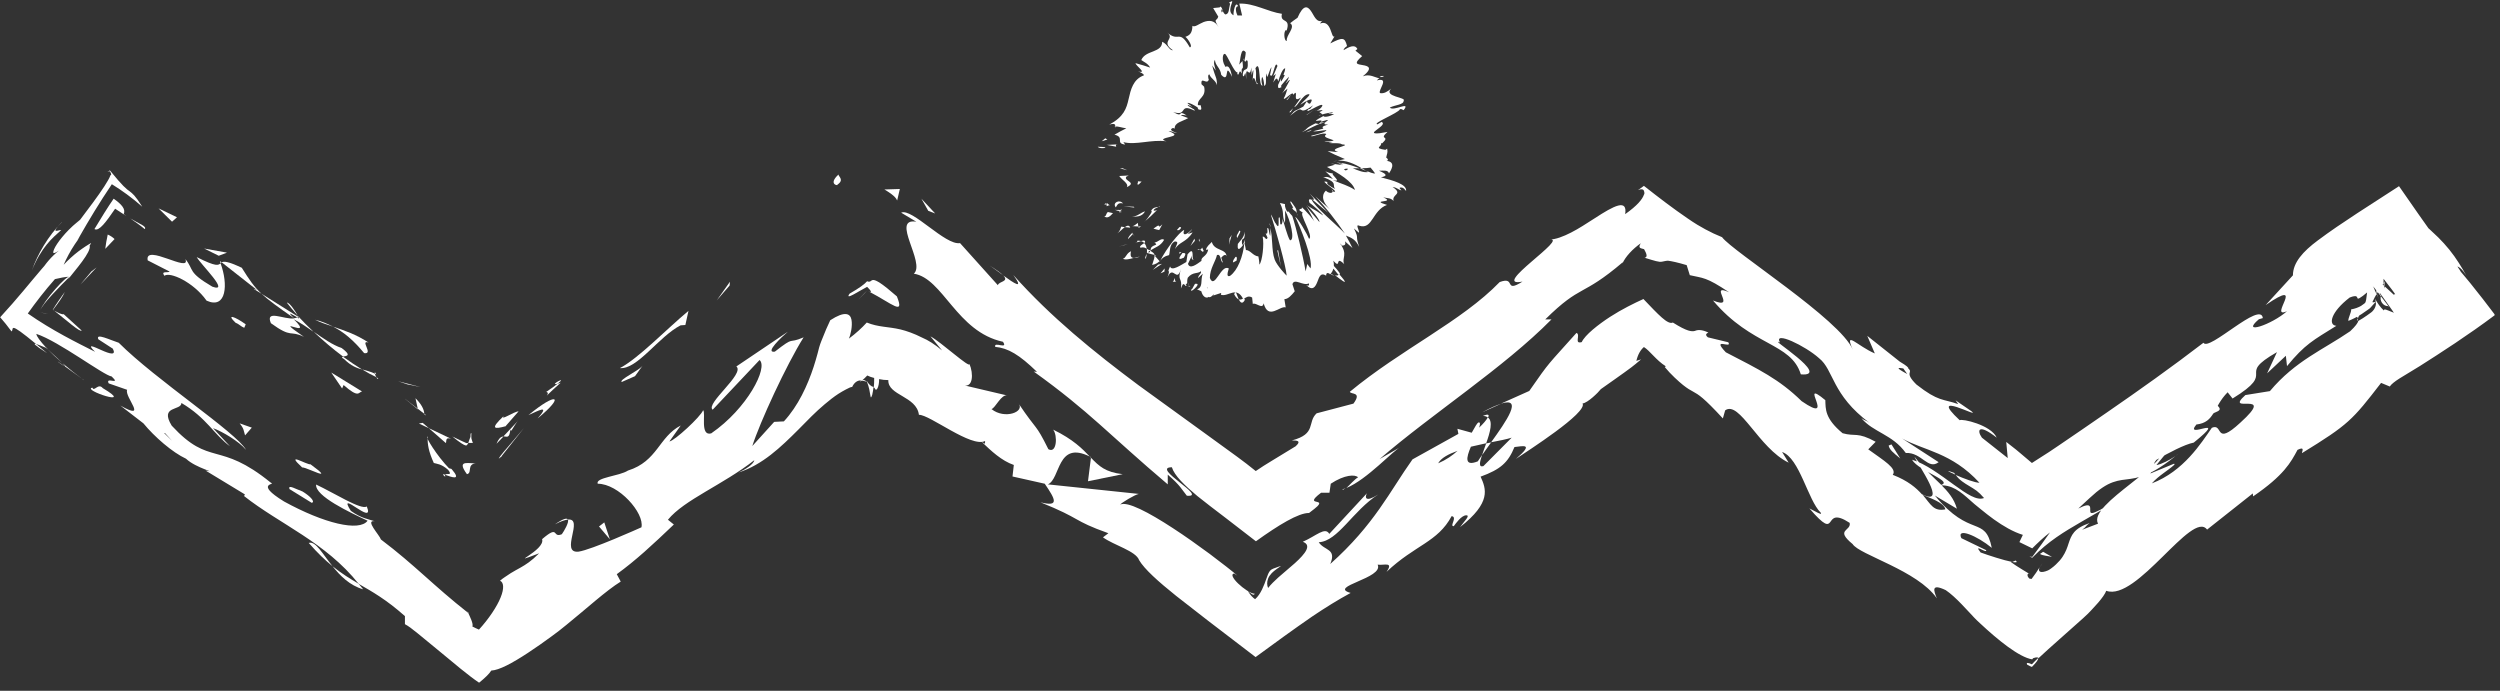 <?xml version="1.0" encoding="UTF-8"?>
<svg xmlns="http://www.w3.org/2000/svg" width="152" height="42" viewBox="0 0 152 42" fill="none">
  <rect x="0" y="0" width="152" height="42" fill="#333333" stroke="none"/>
  <g clip-path="url(#clip0_172_4733)">
    <path d="M50.91 11.23C51.36 10.93 50.96 10.72 50.98 10.61C50.31 11.23 51 11.31 50.91 11.23Z" fill="white"></path>
    <path d="M44.36 17.36L44.38 17.13L43.58 18.26L44.36 17.36Z" fill="white"></path>
    <path d="M37.69 22.38C38.75 22.48 40.04 20.47 41.38 19.78L41.67 19.76L41.86 18.9C40.47 20.06 38.83 21.78 37.69 22.38Z" fill="white"></path>
    <path d="M33.21 23.83C33.6 23.89 32.59 24.6 34.09 23.27C33.99 23.31 33.96 23.31 33.9 23.33C33.76 23.44 33.56 23.59 33.21 23.83Z" fill="white"></path>
    <path d="M33.9 23.33C33.3 23.49 34.59 22.78 33.9 23.33V23.33Z" fill="white"></path>
    <path d="M30.75 25.9L31.53 25.01C31.24 25.02 30.39 25.62 30.63 25.29C29.76 26.11 30.06 26.1 30.76 25.91L30.75 25.9Z" fill="white"></path>
    <path d="M30.19 26.98L30.61 26.54C30.48 26.54 30.34 26.62 30.19 26.98Z" fill="white"></path>
    <path d="M31.49 25.59L30.61 26.53C30.81 26.53 30.97 26.7 31.03 26.11C31.07 26.34 31.15 26.03 31.49 25.58V25.59Z" fill="white"></path>
    <path d="M32.13 25.24C32.74 24.97 33.47 24.55 32.69 25.44C34.4 24.03 33.84 23.82 32.13 25.24Z" fill="white"></path>
    <path d="M37.79 23.23L38.61 22.87L39.07 22.23C38.84 22.55 37.62 23.08 37.8 23.23H37.79Z" fill="white"></path>
    <path d="M28.66 26.33C28.56 26.35 28.65 26.54 28.58 26.62C28.54 26.73 28.5 26.86 28.47 26.93C28.57 26.93 28.67 26.93 28.75 26.93C28.72 26.84 28.68 26.75 28.66 26.65C28.65 26.56 28.66 26.47 28.66 26.33Z" fill="white"></path>
    <path d="M28.47 26.94H28.35C28.35 26.94 28.17 26.85 28.09 26.82L27.5 26.54C28.49 27.33 28.35 27.06 28.47 26.95V26.94Z" fill="white"></path>
    <path d="M30.5 27.73L31.85 26.03L31.02 27.01C30.76 27.32 30.4 27.71 30.32 27.89L30.51 27.74L30.5 27.73Z" fill="white"></path>
    <path d="M24.77 23.37L25.56 23.53L24.21 23.18L24.77 23.37Z" fill="white"></path>
    <path d="M22.14 21.47C22.74 21.56 21.85 20.63 22.41 20.83C21.68 20.34 20.93 20.09 20.25 19.86C20.9 20.19 21.49 20.68 22.14 21.47Z" fill="white"></path>
    <path d="M19.15 19.44C19.48 19.6 19.85 19.73 20.25 19.86C19.9 19.68 19.55 19.53 19.15 19.44Z" fill="white"></path>
    <path d="M25.8 25.16C25.78 25.03 25.77 24.72 25.26 24.21L25.4 24.85C25.52 24.94 25.66 25.05 25.8 25.16Z" fill="white"></path>
    <path d="M25.41 24.88V24.86C24.98 24.52 24.68 24.29 24.55 24.19C24.66 24.28 24.92 24.49 25.41 24.89V24.88Z" fill="white"></path>
    <path d="M25.9 25.24C25.9 25.24 25.84 25.19 25.8 25.16C25.81 25.22 25.83 25.25 25.9 25.24Z" fill="white"></path>
    <path d="M28.93 28.16C28.77 28.19 28.49 28.13 28.3 28.16C28.11 28.19 28.01 28.31 28.39 28.83C28.58 28.79 28.55 28.61 28.58 28.47C28.6 28.32 28.68 28.2 28.93 28.16Z" fill="white"></path>
    <path d="M26.08 26.04L27.11 26.94C27.16 26.83 27.06 26.55 27.43 26.68L26.09 26.04H26.08Z" fill="white"></path>
    <path d="M25.47 25.75L26.08 26.04L25.7 25.71L25.47 25.75Z" fill="white"></path>
    <path d="M20.77 21.16C20.19 20.96 19.67 20.58 19.07 20.17C19.64 20.71 20.25 21.23 20.86 21.68C21.03 21.64 21.44 21.65 20.77 21.16Z" fill="white"></path>
    <path d="M23 23C23 23 22.92 22.96 22.88 22.94C22.92 23.02 22.97 23.07 23 23Z" fill="white"></path>
    <path d="M13.37 15.87L13.41 16L13.48 15.96L13.37 15.87Z" fill="white"></path>
    <path d="M20.92 21.83C21.34 22.25 21.68 22.37 22.02 22.47C21.65 22.24 21.26 21.98 20.86 21.69C20.78 21.71 20.75 21.74 20.92 21.83Z" fill="white"></path>
    <path d="M17.44 18.4C17.63 18.65 17.86 18.92 18.11 19.2C17.95 18.91 17.6 18.38 17.44 18.4Z" fill="white"></path>
    <path d="M22.8 22.72C22.8 22.72 22.85 22.74 22.88 22.76C22.78 22.57 22.77 22.62 22.8 22.72Z" fill="white"></path>
    <path d="M22.8 22.72C22.52 22.59 22.27 22.53 22.02 22.46C22.32 22.65 22.62 22.81 22.88 22.93C22.84 22.86 22.81 22.78 22.79 22.72H22.8Z" fill="white"></path>
    <path d="M10 16.77C10.3 16.5 11.76 17.14 12.56 18.28C13.78 18.83 13.88 17.27 13.41 16.01C13.27 16.12 13.18 16.25 11.96 15.63C12.21 16.09 14.03 17.83 12.91 17.43C11.37 16.52 11.83 16.44 11.27 15.75C11.64 16.65 8.77 14.77 8.98 15.83L10.31 16.51C10.26 16.61 9.74 16.44 10 16.77Z" fill="white"></path>
    <path d="M15.43 17.57L15.9 17.86C15.44 17.43 15.17 17.03 14.7 16.28C13.85 15.88 13.61 15.88 13.48 15.95L15.62 17.63L15.43 17.56V17.57Z" fill="white"></path>
    <path d="M17.88 19.36C17.28 19.44 16.11 18.79 16.47 19.65C17.78 20.6 17.59 20.05 18.48 20.48C16.33 18.99 19.22 20.74 17.86 19.41C18.32 19.66 18.7 19.92 19.06 20.17C18.72 19.84 18.39 19.52 18.1 19.2C18.11 19.22 18.12 19.24 18.13 19.26H18.14C18.2 19.37 18.21 19.42 18.12 19.32C18.12 19.32 18.08 19.3 18.07 19.29C18.02 19.33 17.95 19.34 17.88 19.35C17.33 18.82 17.85 19.19 18.07 19.29C18.09 19.28 18.12 19.27 18.13 19.26L15.9 17.86C16.31 18.24 16.87 18.65 17.88 19.35V19.36Z" fill="white"></path>
    <path d="M27.08 29C27.04 28.92 27.06 28.9 27.08 28.87C26.92 28.82 26.85 28.81 27.08 29Z" fill="white"></path>
    <path d="M26.38 28.15C26.56 28.21 26.82 28.19 27.25 28.57C27.55 28.96 27.14 28.74 27.07 28.87C27.44 29 28.11 29.27 27.45 28.51L27.3 28.47C26.58 27.74 25.8 26.48 25.99 26.55C26 27.05 26.05 27.43 26.38 28.16V28.15Z" fill="white"></path>
    <path d="M22.01 23.8L20.14 22.65L20.8 23.62L20.89 23.41C21.83 24.23 21.78 23.85 22.01 23.8Z" fill="white"></path>
    <path d="M13.3 15.55L13.8 15.36L12.41 15.11L13.3 15.55Z" fill="white"></path>
    <path d="M10.46 13.48L10.76 13.21L9.64 12.67L10.46 13.48Z" fill="white"></path>
    <path d="M124.03 34.49L124.18 34.24C124.11 34.34 124.07 34.42 124.03 34.49Z" fill="white"></path>
    <path d="M122.55 34.08L122.34 34.17C122.58 34.21 122.69 34.2 122.55 34.08Z" fill="white"></path>
    <path d="M52.68 23.18L52.71 23.21C52.98 23.88 52.88 24.44 53.03 24.01C53.07 23.86 53.09 23.69 53.11 23.53C52.93 23.48 52.83 23.36 52.71 23.18H52.68Z" fill="white"></path>
    <path d="M90.66 26.9C90.56 26.92 90.46 26.94 90.36 26.96C90.27 27.22 90.18 27.45 90.11 27.67C90.28 27.44 90.46 27.18 90.66 26.9Z" fill="white"></path>
    <path d="M90.11 25.07L91.26 24.55C90.98 24.64 90.61 24.8 90.11 25.07Z" fill="white"></path>
    <path d="M143.36 19.35L143.69 18.55C142.76 19.26 143.3 19.12 143.36 19.35Z" fill="white"></path>
    <path d="M18.77 33.01C19.31 33.63 19.78 34.07 20.22 34.43C19.59 33.65 19.19 32.88 18.77 33.01Z" fill="white"></path>
    <path d="M123.25 40.41C123.39 40.49 123.5 40.54 123.54 40.55C123.84 40.25 123.94 40.09 123.92 40.01C123.77 40.15 123.64 40.28 123.54 40.39C123.3 40.28 123.18 40.27 123.25 40.41Z" fill="white"></path>
    <path d="M22.08 35.83C21.99 35.71 21.89 35.61 21.8 35.49C21.29 35.19 20.78 34.88 20.22 34.43C20.68 35.01 21.27 35.6 22.08 35.83Z" fill="white"></path>
    <path d="M81.82 29.67C81.76 29.7 81.69 29.74 81.62 29.75C81.64 29.81 81.71 29.75 81.82 29.67Z" fill="white"></path>
    <path d="M60.08 16.09C60.31 16.23 60.65 16.49 60.98 16.73C60.84 16.59 60.57 16.39 60.08 16.09Z" fill="white"></path>
    <path d="M3.93 22.27C3.09 21.67 3.76 22.2 3.93 22.27V22.27Z" fill="white"></path>
    <path d="M2.4 18.92C2.4 18.92 2.4 18.94 2.4 18.95C2.58 19.03 2.75 19.08 2.89 19.07C2.72 19.06 2.56 19.02 2.4 18.95C2.4 18.95 2.4 18.94 2.4 18.92Z" fill="white"></path>
    <path d="M28.46 37.26C28.46 37.26 28.48 37.28 28.5 37.29C28.38 37.09 28.4 37.13 28.46 37.26Z" fill="white"></path>
    <path d="M2.9 21.24C3.15 21.49 3.45 21.78 3.81 22.09C3.67 21.94 3.39 21.68 2.9 21.24Z" fill="white"></path>
    <path d="M2.86 21.47C2.59 21.25 2.39 21.08 2.19 20.91C2.01 20.86 2.06 20.96 2.86 21.47Z" fill="white"></path>
    <path d="M5.09 23.11C4.62 22.76 4.2 22.42 3.81 22.09C3.94 22.23 3.99 22.3 3.94 22.27C4.18 22.45 4.53 22.7 5.1 23.11H5.09Z" fill="white"></path>
    <path d="M118.89 28.86C118.89 28.86 118.83 28.79 118.81 28.75C118.22 28.53 118.45 28.67 118.89 28.86Z" fill="white"></path>
    <path d="M66.34 27.79C66.34 27.79 66.3 27.77 66.27 27.76C66.29 27.78 66.31 27.81 66.33 27.83V27.79H66.34Z" fill="white"></path>
    <path d="M68.26 28.83C67.2 28.71 66.82 28.34 66.33 27.83L66.15 29.26L68.26 28.83Z" fill="white"></path>
    <path d="M132.19 28.19L130.74 28.79C131.82 27.18 133.01 26.55 131.54 26.97C132.19 28.18 126.91 30.63 127.56 31.84L126.59 32.21C126.83 32.05 126.82 31.96 127.05 31.8C126.08 32.13 125.94 32.54 125.77 33.04C125.69 33.29 125.6 33.56 125.4 33.86C125.3 34.01 125.17 34.16 125 34.32C124.92 34.4 124.82 34.48 124.71 34.56C124.65 34.61 124.59 34.64 124.52 34.68C124.1 34.86 123.87 34.79 124.01 34.49C123.88 34.71 123.71 34.94 123.52 35.2L123.39 35.18C123.18 34.99 123.28 34.77 123.45 34.93L122.94 34.62L122.67 34.45C122.58 34.39 122.52 34.36 122.27 34.18L122.31 34.16C121.84 34.07 120.88 33.76 120.42 33.59C119.94 32.98 120.81 33.7 120.76 33.45L119.25 32.72C118.93 32.04 120.22 32.58 121.1 33.31C120.69 31.3 119.81 32.76 117.64 30.13L118.98 30.93C118.64 29.71 117.51 29.21 116.4 27.77C116.58 28.22 118.48 30.85 116.85 30.05C116.51 29.67 116.01 29.23 115.08 28.87C115.36 28.48 114.54 28.01 113.59 27.32L114.04 26.86C112.91 26.24 112.8 26.56 112.03 26.34C110.94 25.44 111 24.86 110.98 24.33C109.23 22.88 111.75 25.91 109.54 24.39C108.18 23.06 106.96 22.47 104.93 21.42C104.01 20.45 105.35 21.25 105.08 20.81L103.84 20.51C103.62 20.33 103.79 20.26 103.87 20.22C103.45 20.02 103.21 20.05 103.05 20.12C102.86 20.17 102.58 20.16 101.71 19.61C101.4 19.76 100.83 19.13 99.92 18.18C99.35 18.44 98.63 18.79 97.9 19.26C97.19 19.72 96.36 20.37 96.17 20.8C95.68 20.94 96.12 20.35 95.85 20.24C94.06 22.25 94.28 21.9 92.98 23.77L91.26 24.54C92.63 24.11 91.59 25.6 90.66 26.89C91.18 26.79 91.63 26.7 91.91 26.61L90.19 28.34C89.89 28.43 89.96 28.11 90.11 27.66C90.01 27.8 89.92 27.94 89.85 28.05C89.02 28.38 89.15 27.82 89.43 27.16C89.74 27.09 90.06 27.02 90.36 26.95C90.6 26.28 90.79 25.6 90.46 25.38C90.38 25.53 90.18 25.77 89.93 26C89.99 25.82 90.01 25.69 89.92 25.68C89.81 25.68 89.7 25.94 89.48 26.31L88.61 26.07L88.67 26.38L85.88 27.93C84.5 29.87 83.57 31.89 80.88 34.29C81.28 33.34 80.52 33.49 80.18 32.97C81.36 32.9 82.23 31.07 83.8 30.06C82.98 30.59 82.98 30.22 83.11 29.99L80.82 32.46C80.57 32.01 80.03 32.58 79.21 32.94C79.77 33.14 79.38 33.65 78.73 34.24C78.42 34.51 78.06 34.82 77.72 35.11C77.49 35.32 77.27 35.53 77.1 35.75C77.03 35.59 77.02 35.39 77.1 35.18C77.14 35.07 77.21 34.97 77.31 34.86C77.42 34.75 77.49 34.68 77.89 34.41C77.71 34.45 77.48 34.56 77.42 34.57C77.34 34.6 77.28 34.64 77.23 34.69C77.13 34.8 77.07 34.97 77 35.17C76.86 35.57 76.66 36.13 76.31 36.43C76.17 36.34 76.02 36.18 75.87 35.94C76.09 36.09 76.21 36.25 76.29 36.1C76.05 36.1 75.58 35.77 75.27 35.47C74.95 35.16 74.82 34.89 75.04 34.87L75.23 35C75.16 34.94 75.08 34.87 75 34.8C74.86 34.69 74.71 34.57 74.56 34.45C74.24 34.2 73.89 33.94 73.54 33.67C72.82 33.14 72.05 32.59 71.31 32.11C69.84 31.15 68.53 30.46 68.11 30.68C68.16 30.58 69.01 30.07 69.24 30.03L63.71 29.45C64.49 29.12 64.25 26.76 66.26 27.76C65.81 27.29 65.26 26.72 64.03 26.12C64.31 26.46 64.26 27.61 63.74 27.31C62.93 25.68 63.1 26.28 61.92 24.52C62.35 25.04 61.08 25.52 60.28 24.87C60.51 24.83 60.89 23.92 61.26 24.05L58.54 23.41C59.17 23.63 59.2 22.72 58.94 22.12C59.02 22.46 57.19 20.77 56.57 20.45L57.28 21.31C56.83 20.93 56.43 20.68 56.05 20.52C55.58 20.28 55.12 20.12 54.75 20.03C53.98 19.85 53.41 19.9 52.7 19.61C52.39 19.95 52.04 20.27 51.61 20.59C51.72 20.36 51.84 19.82 51.77 19.44C51.7 19.06 51.37 18.89 50.48 19.47C50.34 19.75 50.14 20.22 49.94 20.73C49.83 21 49.77 21.24 49.71 21.49C49.64 21.75 49.56 22.02 49.47 22.3C49.1 23.43 48.53 24.68 47.66 25.62L47.07 25.65L45.74 27.12C46.19 25.7 47.8 22.2 48.86 20.51C47.84 20.95 48.39 20.38 47.11 21.38C46.47 21.48 47.53 20.48 47.9 20.17L44.77 22.28C45.31 22.72 42.87 24.55 43.33 24.91L46.18 21.89C46.72 22.33 45.44 24.84 43.24 26.35C42.54 26.54 42.93 25.09 42.75 24.94C42.61 25.33 40.99 26.82 40.7 26.84L41.39 25.87C40.05 26.56 39.99 28.04 38.18 28.61C37.66 28.95 36.19 29.03 36.34 29.41C37.61 29.41 39.19 31.19 39 32.06C38.8 32.15 35.97 33.42 35.18 33.54C34.01 33.67 35.53 31.48 34.53 31.59C34.61 31.76 34.3 32.28 34.16 32.48C33.55 32.74 34.03 31.86 32.96 32.78C33.18 33.47 30.64 34.46 32.78 33.64C32.29 34.13 31.98 34.32 31.63 34.52C31.46 34.62 31.27 34.71 31.05 34.85C30.94 34.92 30.82 35 30.69 35.09C30.6 35.15 30.5 35.22 30.4 35.31C30.62 35.39 30.67 35.76 30.44 36.32C30.22 36.88 29.7 37.65 29.12 38.28C28.98 38.22 28.85 38.16 28.72 38.09C28.8 37.94 28.56 37.47 28.47 37.27C26.3 35.56 25.25 34.38 23.16 32.8C23.07 32.52 22.17 31.6 22.78 31.69C22.4 31.56 21.99 31.53 21.33 31.06C20.43 29.64 22.83 32.08 22.3 30.79C21.98 31.04 20.29 29.96 19.22 29.46C19.14 30.16 21.28 31.16 22.35 31.66C21.85 32.34 19.71 31.83 17.27 30.49C15.4 29.34 16.84 29.48 16.47 29.35C13.28 26.76 12.79 28.42 10.44 25.88C9.68 24.64 11.03 24.99 11.03 24.5C12.57 25.41 13.01 26.42 13.98 27.13L12.95 26.03C13.51 26.23 14.54 26.84 14.96 27.35C14.35 26.28 9.48 23.1 7.22 20.84C6.71 20.68 5.79 20.22 5.98 20.63L6.86 21.2C7.09 21.64 6.66 21.51 6.17 21.29C5.7 21.08 5.23 20.85 5.78 21.39C4.67 20.83 3.18 20.1 1.69 19.06C2.16 18.4 2.72 17.67 3.34 16.97C3.66 16.89 3.95 16.84 4.22 16.82C4.13 16.79 3.77 17.11 3.37 17.57C2.97 18.02 2.54 18.6 2.42 18.91C2.51 18.68 2.81 18.31 3.17 17.92C3.35 17.73 3.54 17.53 3.74 17.32L4.03 17.03L4.17 16.89L4.24 16.82L4.14 16.98C4.55 16.45 5.58 15.3 5.45 14.93L5.54 14.79C5.54 14.79 5.52 14.79 5.51 14.79L5.41 14.85L5.2 14.98C5.06 15.07 4.91 15.18 4.76 15.29C4.46 15.52 4.15 15.8 3.87 16.1C4.04 15.71 4.27 15.27 4.55 14.85C4.69 14.64 4.84 14.43 5 14.24L5.12 14.09L5.18 14.02L4.97 14.28L4.73 14.58C4.68 14.64 4.74 14.55 4.75 14.54L4.85 14.36C5.39 13.41 6.05 12.31 6.8 11.2C7.4 11.57 8.04 12.03 8.65 12.57C8.21 11.87 8.06 11.77 7.88 11.63C7.68 11.49 7.47 11.33 6.68 10.36C6.64 10.38 6.59 10.42 6.53 10.46C6.61 10.42 6.67 10.4 6.69 10.43C6.78 10.58 6.78 10.65 6.72 10.65C6.6 10.98 6.18 11.6 5.65 12.32C5.38 12.68 5.09 13.07 4.79 13.47L4.34 14.06L4.23 14.21L4.62 13.69L4.87 13.36L4.81 13.41L4.68 13.52C3.99 14.08 3.44 14.8 3.29 15.15C3.14 15.51 3.29 15.46 3.95 14.98C3.46 15.28 3.03 15.71 2.71 16.15C2.63 16.26 2.55 16.37 2.48 16.48L2.38 16.65L2.34 16.73L2.61 16.36C3.17 15.59 2.84 16.01 2.8 16.05L2.53 16.36C1.8 17.21 1.09 18.12 0.01 19.29C0.23 19.54 0.46 19.82 0.7 20.15C0.88 20.03 0.42 19.45 2.2 20.92C2.35 20.96 2.63 21.08 2.8 21.15C2.85 21.2 2.87 21.21 2.91 21.25C2.88 21.22 2.86 21.19 2.83 21.16C2.94 21.21 2.95 21.21 2.8 21.13C2.45 20.75 2.22 20.45 2.21 20.3C3.58 20.75 6.31 22.83 6.79 22.89C7.4 23.47 6.37 22.87 6.61 23.31L7.73 23.7C7.55 24.13 9.05 25.63 7.32 24.66L8.72 25.74C9.4 26.57 10.49 27.51 11.31 27.89C11.92 28.47 13.29 28.76 12.5 28.61L14.89 30.06L14.84 30.16C16.99 31.86 19.79 32.96 21.81 35.5C22.62 35.97 23.46 36.43 24.62 37.46V37.95C24.73 38.01 24.84 38.08 24.95 38.16C25.1 38.27 25.25 38.39 25.41 38.52C25.82 38.86 26.26 39.22 26.7 39.58C27.58 40.31 28.49 41.08 29.13 41.51C29.48 41.22 29.74 40.98 29.87 40.77C30.34 40.75 31.13 40.33 32.09 39.7C32.33 39.54 32.58 39.36 32.84 39.19C33.07 39.02 33.31 38.85 33.55 38.68C33.84 38.47 34.14 38.24 34.44 37.99C35.64 37.02 36.85 35.91 37.74 35.36L37.5 34.91C38.66 34.07 39.67 33.13 40.97 31.89L40.61 31.6C41.61 30.38 43.95 29.48 45.86 27.98C45.83 28.22 45.31 28.55 44.9 28.73C46.36 28.26 47.47 27.19 48.54 26.12C49.07 25.58 49.59 25.04 50.14 24.58C50.41 24.35 50.69 24.13 50.98 23.94C51.13 23.85 51.27 23.76 51.43 23.68C51.58 23.6 51.76 23.51 51.81 23.53C51.95 23.22 52.17 23.12 52.35 23.13C52.33 23.15 52.31 23.17 52.3 23.2C52.32 23.19 52.36 23.17 52.39 23.14C52.5 23.15 52.61 23.19 52.7 23.21C52.62 23.13 52.52 23.09 52.44 23.11C52.52 23.04 52.62 22.95 52.73 22.83C52.85 22.89 52.99 22.94 53.15 22.98C53.15 23.18 53.15 23.38 53.12 23.56C53.14 23.56 53.15 23.58 53.17 23.58C53.28 23.89 53.46 23.51 53.45 23.05C53.63 23.09 53.82 23.11 54.01 23.11C53.97 24.05 55.73 24.08 55.87 25.22C56.52 25.2 59.07 27.25 59.9 26.81C59.85 26.91 60 27.09 59.67 26.85C60.28 27.43 60.89 28.01 61.64 28.27L61.56 28.97L63.52 29.41C64.18 30.38 64.42 30.83 63.26 30.54C65.82 31.57 65.15 31.62 67.39 32.42L67.06 32.67C67.72 33.15 69.07 33.5 69.26 34.06C69.58 34.6 70.41 35.35 71.51 36.23C72.1 36.69 72.76 37.2 73.45 37.74C74.38 38.45 75.36 39.2 76.34 39.95C77.47 39.12 78.64 38.27 79.77 37.49C80.57 36.95 81.36 36.46 82.12 36.05C80.7 35.66 84.16 35.16 83.76 34.33C84.14 34.39 84.75 34.12 84.3 34.77C86.03 33.13 87.41 32.97 88.26 31.38C88.64 31.44 88.1 32.01 88.39 31.99C88.51 31.83 88.85 31.34 89.14 31.33C89.43 31.32 89 31.72 88.77 32.05C90.68 30.55 90.36 29.73 90.02 28.98C91.23 28.54 91.69 28.13 92.08 27.18C92.58 27.13 93.31 26.92 92.17 27.9C92.87 27.42 96.54 25.09 96.22 24.53C96.53 24.5 97.19 23.85 97.33 23.66C98.02 23.17 98.4 22.91 98.77 22.64C99.04 22.45 99.3 22.26 99.78 21.85L99.49 21.94C99.59 21.53 99.75 21.27 99.95 21.1C100.32 21.33 100.69 21.9 101.28 22.27L101.22 22.32C101.59 22.77 102.08 23.21 102.33 23.41C102.61 23.63 102.77 23.72 102.94 23.81C103.27 23.99 103.58 24.17 104.75 25.44L104.89 24.95C105.76 24.32 106.93 27.25 108.75 28.13L108.35 27.48C109.42 27.85 109.92 30.42 110.7 31.17C110.83 31.38 110.32 31.06 110.01 30.91C111.91 33.11 110.68 30.63 112.46 31.79C112.57 32.3 111.54 32.18 112.64 33.08C113.04 33.73 116.6 34.69 117.76 36.38C117.57 35.91 117.39 35.45 118.3 35.88C118.61 36.09 118.93 36.39 119.26 36.73C119.42 36.9 119.59 37.08 119.76 37.26C119.94 37.45 120.06 37.6 120.38 37.89C121.47 38.91 122.76 39.96 123.56 40.09L123.61 40.02C123.83 39.94 123.93 39.96 123.94 40.02C124.63 39.37 125.71 38.44 126.65 37.59C126.92 37.35 127.02 37.24 127.17 37.08C127.31 36.93 127.45 36.78 127.57 36.64C127.81 36.36 127.99 36.11 128.06 35.92C129.91 36.6 133.29 30.97 134.19 32.2L136.97 30L136.99 30.18C138.86 28.9 139.28 28.12 139.69 27.35C140.17 27.12 139.95 27.46 139.96 27.55C142.79 25.81 143.01 25.56 144.77 23.28L145.3 23.5C145.38 23.37 145.59 23.2 145.89 23.01C146.22 22.81 146.64 22.55 147.12 22.26C148.38 21.46 150.09 20.36 151.7 19.15C151.21 18.5 150.7 17.84 150.19 17.21C149.93 16.9 149.68 16.59 149.42 16.29L149.32 16.18L149.41 16.3L149.58 16.54C149.93 17.03 149.72 16.71 149.71 16.68C149.62 16.52 149.52 16.36 149.41 16.2C149.5 16.23 149.68 16.32 149.96 16.77C149.68 16.26 149.34 15.7 148.92 15.18C148.71 14.92 148.48 14.67 148.25 14.44L147.9 14.11L147.73 13.95L147.64 13.87L147.6 13.83L147.58 13.81L147.66 13.91L147.96 14.31L148.11 14.5L148.07 14.45L147.92 14.25L147.63 13.85L147.05 13.03L145.86 11.32C144.21 12.4 142.39 13.52 140.92 14.62C140.02 15.29 139.41 15.97 139.41 16.74L137.75 18.55C140.32 16.79 137.85 19.46 139.05 18.92C138.13 19.74 136.19 20.39 137.34 19.41L137.58 19.34C137.46 18.26 134.29 21.4 133.97 20.84C132.04 22.32 130.07 23.72 128.11 25.07C127.13 25.75 126.15 26.42 125.18 27.08C124.59 27.49 124.47 27.55 124.21 27.72L123.54 28.15L122.89 27.6L122.58 27.34L121.98 26.87L122.07 27.85L120.5 26.61C120.18 26.16 120.28 25.73 121.4 26.61C121.05 25.83 119.28 25.44 119.15 25.55C117.09 23.63 120.54 25.53 119.86 25L118.9 24.34L119.06 24.57C118.13 24.24 117.87 24.44 116.52 23.38C115.74 22.61 116.35 22.68 116.02 22.4C116.05 22.36 115.95 22.25 115.51 21.99L113.53 20.42L113.99 21.49C112.93 21.04 112.11 20.04 112.65 21.26C111.89 19.43 105.35 15.3 104.7 14.42C104.35 14.28 104.01 14.12 103.68 13.94L103.19 13.66C103.04 13.57 102.78 13.4 102.58 13.26C101.73 12.68 100.89 12.04 99.95 11.3C99.84 11.38 99.71 11.47 99.59 11.56C99.76 11.48 99.91 11.49 99.95 11.6C99.99 11.71 99.99 11.79 99.95 11.84C99.86 12.11 99.55 12.5 98.81 13.02C98.96 12.07 98.14 12.5 96.96 13.27C96.72 13.42 96.47 13.58 96.22 13.74C95.99 13.88 95.76 14.02 95.52 14.14C95.05 14.38 94.59 14.56 94.18 14.57C95.52 14.36 90.52 17.52 92.57 17.12C91.4 17.86 92.2 16.77 91.18 17.15C88.87 19.54 85.2 21.23 82.07 23.82C82.13 24 82.83 23.8 82.29 24.54L80.05 25.13C79.46 25.68 80.07 26.38 78.54 26.78C78.79 26.78 79.17 26.77 78.78 27.13L77.32 28.02C76.98 28.22 76.66 28.43 76.35 28.64C75.97 28.33 75.6 28.05 75.22 27.77L73.32 26.39C71.96 25.4 70.59 24.41 69.22 23.42C66.51 21.4 63.88 19.27 61.61 16.72C62.28 17.65 61.68 17.24 61 16.75C61.38 17.14 60.73 17.09 60.67 17.34L58.37 14.78C57.48 14.94 55.45 12.63 54.79 12.93L55.71 13.48C54.12 13.22 56.3 16 55.56 16.64C57.34 16.92 58.16 20.17 60.98 20.78C61.32 21.28 60.4 20.73 60.51 21.09C61.29 21.16 61.98 21.57 63.05 22.61L62.85 22.59C66.24 25.02 67.42 26.42 71 29.45V28.86C71.77 29.52 71.85 29.76 72.16 30.14C73.51 30.26 69.93 28.41 71.25 28.41C71.4 28.91 72.02 29.51 72.8 30.16C73.05 30.36 73.32 30.57 73.59 30.78C73.9 31.02 74.21 31.25 74.52 31.49C75.15 31.97 75.77 32.46 76.36 32.91C77.74 31.92 78.95 31.18 79.59 31.19C79.83 31.01 80.03 30.85 80.1 30.78C80.17 30.71 80.2 30.66 80.21 30.62C80.22 30.55 80.14 30.53 80.05 30.51C79.88 30.47 79.7 30.43 80.32 29.96H80.83L80.91 29.41C81.76 28.85 82.39 28.84 82.57 29.02C82.36 29.14 82.05 29.5 81.86 29.67C83.12 29.16 84.75 27.34 85.18 27.16L83.88 27.91C87.08 25.15 91.44 22.35 94.33 19.42H93.95C96.17 17.23 96.13 18.1 98.67 15.94C98.66 15.97 98.66 15.99 98.64 16.03C98.82 15.61 99.27 15.13 99.76 14.79C99.55 15.12 99.8 15.09 99.96 15.15C100.12 15.43 100.19 15.64 99.99 15.67C100.61 15.86 100.87 15.95 101.05 15.91C101.15 15.9 101.23 15.86 101.41 15.85C101.64 15.88 101.98 15.95 102.55 16.12L102.74 16.73C103.55 16.92 103.71 16.82 105.13 17.77C103.82 17.18 105.66 18.88 104.15 18.27C106.52 21.08 108.89 20.82 109.49 22.76C111.42 22.93 107.36 20.44 108.22 20.82C107.81 20.09 109.77 21.03 110.6 21.78C111.5 22.49 111.36 24 113.68 25.72C113.45 25.54 113.39 25.59 113.17 25.42C113.87 26.28 115.07 26.41 115.87 27.54C116.84 27.49 117.22 28.6 117.87 28.1L115.65 26.66C116.97 27.4 118.65 27.5 120.35 29.35C120.1 29.36 119.39 29.09 118.91 28.88C119.13 29.19 119.43 29.37 119.73 29.55C119.88 29.64 120.03 29.73 120.18 29.84C120.32 29.95 120.44 30.06 120.63 30.28C120.19 30.45 119.6 30.05 118.78 29.46C117.99 28.89 117.07 28.19 116.25 27.95C116.67 28.68 119.02 29.32 117.86 29.52C118.65 29.43 119.2 29.89 119.8 30.43L120.05 30.65L120.43 30.96C120.69 31.17 120.95 31.38 121.23 31.58C121.79 31.98 122.4 32.34 122.99 32.52C122.92 32.67 122.85 32.81 122.78 32.96C122.96 33.05 123.24 33.19 123.56 33.34C123.9 33 124.28 32.64 124.64 32.37C124.31 32.84 123.95 33.34 123.56 33.86L123.39 33.83L123.56 33.91C124.56 32.89 125.49 32.34 126.54 31.73C126.99 31.47 127.44 31.21 127.89 30.95C128.21 30.76 128.5 30.55 128.75 30.27C128.12 30.75 127.75 30.99 127.52 31.08C127.22 31.23 127.1 31.22 127.09 31.11C127.06 30.9 127.24 30.47 126.36 30.92C126.61 30.69 126.84 30.48 127.04 30.29C127.19 30.15 127.33 30.03 127.46 29.92C127.72 29.71 127.95 29.56 128.16 29.45C128.58 29.24 128.92 29.19 129.27 29.15C129.98 29.06 130.77 28.98 132.45 27.58C132.02 27.99 130.5 28.69 131.11 27.96C131.84 27.54 132.82 27.02 133.38 26.91C135.64 25.08 132.73 26.79 133.54 25.81C134.68 25.68 134.54 24.76 135.44 23.85L135.74 24.23C138.57 22.49 135.83 22.9 138.44 21.41L137.84 22.7L138.98 21.63L139.05 22.26C140.15 20.92 140.64 20.69 142.05 19.81C141.54 19.77 141.7 18.98 142.86 18.09C143.34 17.9 143.3 18.08 143.34 18.14C143.36 18.17 143.4 18.17 143.53 18.08C143.6 18.04 143.72 17.95 143.92 17.78C143.88 18 143.88 18.21 143.83 18.35C143.81 18.39 143.82 18.4 143.76 18.45C143.7 18.5 143.63 18.55 143.55 18.6C143.39 18.69 143.19 18.77 142.95 18.81C142.97 18.99 142.76 19.33 142.78 19.51C143.04 19.41 143.31 19.27 143.58 19.1C143.71 19.01 143.84 18.92 143.97 18.83L144.08 18.75L144.13 18.7C144.26 18.57 144.38 18.4 144.48 18.33C144.41 18.36 144.31 18.4 144.24 18.37C144.41 17.99 144.69 17.53 145.08 16.99C145.08 16.95 145.08 16.91 145.08 16.88C145 17.08 144.94 17.24 144.99 17.54C144.94 17.43 144.92 17.29 144.92 17.18C144.92 17.13 144.92 17.08 144.92 17.03V16.97V16.95C145.08 17.16 145.81 18.09 145.59 17.86L145.57 17.92C145.6 17.99 145.43 17.81 145.36 17.75C145.16 17.57 144.96 17.38 144.76 17.2L144.68 17.13H144.67L144.65 17.17L144.6 17.23C144.6 17.23 144.54 17.31 144.52 17.35C144.44 17.53 144.44 17.77 144.65 18.21L144.43 17.74L144.34 17.53L144.3 17.43C143.99 17.02 145.57 19.04 145.19 18.61C144.91 18.63 144.63 18.27 144.78 17.96C144.74 17.95 144.7 17.9 144.69 17.83V17.81C144.69 17.81 144.69 17.8 144.74 17.87C144.89 18.09 145.05 18.3 145.21 18.53L145.45 18.87L145.55 19.02L145.51 19L145.36 18.94C145.15 18.86 144.93 18.74 144.94 18.88C144.72 18.68 144.54 18.42 144.41 18.17C144.42 18.25 144.5 18.41 144.43 18.62C144.4 18.72 144.34 18.83 144.25 18.92C144.22 18.95 144.23 18.95 144.16 19L143.91 19.18C143.74 19.3 143.57 19.41 143.39 19.51C143.35 19.64 143.22 19.83 142.89 20.14C141.26 21.26 139.56 21.93 138.01 23.78L136.52 24.02C135.15 25.25 138.49 23.64 136.21 25.7C134.61 27.18 135.2 25.7 134.48 26.01C133.83 26.94 132.77 28.65 130.83 29.39C131.28 28.89 131.75 28.66 132.21 28.25L132.19 28.19ZM116.9 30.09C117.31 30.27 118.2 30.55 118.28 30.97C117.55 31.11 117.4 30.67 116.9 30.09ZM87.44 28.17C87.61 27.85 88.06 27.61 88.62 27.41C88.31 27.69 87.93 27.96 87.44 28.17ZM9.98 26.33C9.98 26.33 10.01 26.33 10.03 26.33C10.7 27.07 10.47 26.8 9.98 26.33ZM8.48 24.94C8.28 24.87 8.25 24.94 8.28 25.04C8.47 25.03 8.84 25.3 9.23 25.64C9.19 25.45 9.03 25.22 8.48 24.94ZM115.72 22.4L115.96 22.74C115.16 22.31 115.44 22.36 115.72 22.4Z" fill="white"></path>
    <path d="M90.16 25.29C90.31 25.29 90.39 25.33 90.47 25.39C90.56 25.22 90.51 25.14 90.16 25.29Z" fill="white"></path>
    <path d="M143.3 19.5L143.36 19.46C143.36 19.46 143.37 19.38 143.36 19.35L143.3 19.5Z" fill="white"></path>
    <path d="M33.74 31.88C34.12 31.68 34.36 31.61 34.53 31.59C34.48 31.48 34.26 31.52 33.74 31.88Z" fill="white"></path>
    <path d="M3.76 13.51C2.93 14.34 2.27 15.48 1.94 16.44C2.22 15.74 2.55 15.23 2.84 14.87C3.14 14.5 3.42 14.26 3.72 13.99C3.59 13.95 2.99 14.31 3.75 13.51H3.76Z" fill="white"></path>
    <path d="M14.34 19.63C14.53 19.7 14.67 19.87 14.85 19.93L14.94 19.72C14.28 19.24 13.72 19.05 14.33 19.63H14.34Z" fill="white"></path>
    <path d="M5.75 13.93C6.01 14.08 6.43 13.53 7 12.69C7.22 12.83 7.45 12.98 7.69 13.14C7.63 13.1 7.58 13.06 7.52 13.01C7.66 12.71 7.38 12.41 6.91 12.08C6.57 12.57 6.13 13.28 5.74 13.93H5.75Z" fill="white"></path>
    <path d="M7.92 13.28C8.21 13.48 8.51 13.69 8.8 13.93C8.95 13.76 8.44 13.6 7.92 13.28Z" fill="white"></path>
    <path d="M6.25 23.6C5.97 23.26 5.72 23.85 5.62 23.57C4.92 23.69 8.3 24.81 6.25 23.6Z" fill="white"></path>
    <path d="M6.97 14.54C6.85 14.42 6.71 14.33 6.55 14.26C6.48 14.58 6.43 14.87 6.4 15.13L6.96 14.54H6.97Z" fill="white"></path>
    <path d="M4.97 20.1L3.87 19.1C3.78 19.14 3.56 19.03 3.3 18.89C4.06 19.49 4.85 20.2 4.96 20.1H4.97Z" fill="white"></path>
    <path d="M3.31 18.89L3.23 18.83C3.56 18.4 3.83 18.02 3.94 17.75C3.77 17.99 3.41 18.49 3.21 18.83C3.25 18.85 3.28 18.87 3.31 18.89Z" fill="white"></path>
    <path d="M5.87 16.26L5.55 16.51L4.89 17.3L5.87 16.26Z" fill="white"></path>
    <path d="M17.59 29.73L18.95 30.57C19.18 30.53 18.9 30.19 18.39 29.88C18.01 29.75 17.5 29.44 17.6 29.72L17.59 29.73Z" fill="white"></path>
    <path d="M14.57 25.74C14.85 26.08 14.81 26.19 14.9 26.47L15.31 26L14.57 25.74Z" fill="white"></path>
    <path d="M18.37 28.42C18.6 28.38 20.51 29.42 18.88 28.23C18.65 28.27 17.29 27.42 18.37 28.42Z" fill="white"></path>
    <path d="M36.74 31.76L36.42 32.01L37.08 32.79L36.74 31.76Z" fill="white"></path>
    <path d="M54.53 18.02C52.68 16.4 53.17 17.29 52.72 17.1C52.56 17.28 52.27 17.5 51.66 17.85C51.31 18.32 52.28 17.66 52.72 17.44C52.94 17.66 53.04 17.79 52.86 17.74C54.24 18.46 55.02 19.23 54.53 18.02Z" fill="white"></path>
    <path d="M52.86 17.74C52.86 17.74 52.77 17.69 52.72 17.66C52.56 17.83 52.38 18.02 52.18 18.22C52.48 17.93 52.66 17.74 52.72 17.66C52.81 17.72 52.84 17.73 52.86 17.73V17.74Z" fill="white"></path>
    <path d="M56.86 12.98L56.02 12.08L56.44 12.82L56.86 12.98Z" fill="white"></path>
    <path d="M54.55 12.18L54.71 11.49L53.77 11.52C54.01 11.66 54.46 11.94 54.54 12.18H54.55Z" fill="white"></path>
    <path d="M115 27.02L114.83 27.09C114.88 27.34 115.1 27.52 115.54 27.88L115 27.02Z" fill="white"></path>
    <path d="M124.22 33.55C124.16 33.59 124.02 33.69 124.03 33.68C124.2 33.79 124.52 33.8 124.76 33.86L124.22 33.55Z" fill="white"></path>
    <path d="M134.8 24.64C134.34 24.96 133.88 25.46 133.42 25.78C134.34 24.96 135.36 25.13 134.8 24.64Z" fill="white"></path>
    <path d="M67.2 8.99C67.23 8.91 66.82 8.94 66.74 8.92C66.84 9.07 67.31 8.98 67.2 8.99Z" fill="white"></path>
    <path d="M68.26 10.23L68.09 10.24L68.53 10.35L68.26 10.23Z" fill="white"></path>
    <path d="M68.51 11.38C69.16 11.07 68.29 11.01 68.48 10.74L68.63 10.67L68.05 10.7C68.2 10.94 68.65 11.16 68.51 11.38Z" fill="white"></path>
    <path d="M67.29 12.54C67.53 12.39 67.57 12.6 67.31 12.35C67.29 12.37 67.27 12.39 67.26 12.4C67.27 12.43 67.29 12.47 67.29 12.54Z" fill="white"></path>
    <path d="M67.26 12.4C67.08 12.57 67.19 12.27 67.26 12.4V12.4Z" fill="white"></path>
    <path d="M67.67 12.96L67.36 12.89C67.23 12.99 67.27 13.17 67.13 13.16C67.34 13.29 67.47 13.18 67.67 12.96Z" fill="white"></path>
    <path d="M68.21 12.89L68.08 12.85C68.02 12.89 68.01 12.93 68.21 12.89Z" fill="white"></path>
    <path d="M67.79 12.76L68.08 12.85C68.17 12.78 68.38 12.68 67.97 12.8C68.17 12.73 67.97 12.78 67.79 12.76Z" fill="white"></path>
    <path d="M67.84 12.61C67.94 12.45 67.98 12.3 68.28 12.37C68.07 12.1 67.61 12.32 67.84 12.61Z" fill="white"></path>
    <path d="M69.24 11.21L69.41 11.04L69.16 11.02C69.28 11.03 69.03 11.28 69.25 11.21H69.24Z" fill="white"></path>
    <path d="M67.92 14.19C68.06 14.12 68.23 13.92 68.39 13.81L68.17 13.78C68.12 13.89 68.11 14.06 67.92 14.19Z" fill="white"></path>
    <path d="M68.39 13.81L68.72 13.84C68.65 13.67 68.53 13.71 68.39 13.81Z" fill="white"></path>
    <path d="M68.94 12.57C68.73 12.57 68.52 12.55 68.31 12.53C68.53 12.57 68.75 12.6 68.97 12.62L68.94 12.57Z" fill="white"></path>
    <path d="M68.37 14.89L68.02 14.99L68.57 14.85L68.37 14.89Z" fill="white"></path>
    <path d="M68.76 15.28C68.47 15.4 68.47 15.69 68.27 15.73C68.42 15.82 68.69 15.75 68.94 15.68C68.76 15.68 68.7 15.55 68.77 15.27L68.76 15.28Z" fill="white"></path>
    <path d="M69.3 15.61C69.21 15.61 69.08 15.65 68.93 15.69C69.02 15.69 69.14 15.67 69.3 15.61Z" fill="white"></path>
    <path d="M68.84 14.16C68.77 14.23 68.59 14.39 68.58 14.54L68.88 14.23C68.88 14.23 68.85 14.19 68.84 14.16Z" fill="white"></path>
    <path d="M68.89 14.22C68.93 14.31 68.96 14.36 68.97 14.38C68.97 14.36 68.94 14.31 68.9 14.22H68.89Z" fill="white"></path>
    <path d="M68.83 14.15V14.17C68.83 14.17 68.88 14.13 68.83 14.15Z" fill="white"></path>
    <path d="M68.82 13.18C69.09 13.16 69.42 13.21 69.62 12.85C69.33 12.93 69.21 13.14 68.82 13.18Z" fill="white"></path>
    <path d="M69.21 13.77L69.18 13.55C69.09 13.61 68.97 13.74 68.84 13.75L69.21 13.77Z" fill="white"></path>
    <path d="M69.38 13.77H69.21L69.23 13.85L69.38 13.77Z" fill="white"></path>
    <path d="M69.34 15.06C69.54 15.01 69.62 15.06 69.72 15.13C69.7 14.98 69.65 14.86 69.57 14.78C69.46 14.86 69.24 14.97 69.34 15.06Z" fill="white"></path>
    <path d="M69.14 14.63H69.17C69.17 14.63 69.19 14.58 69.14 14.63Z" fill="white"></path>
    <path d="M70.52 15.9C70.52 15.9 70.54 15.85 70.56 15.83L70.51 15.88V15.9H70.52Z" fill="white"></path>
    <path d="M69.62 14.71C69.62 14.59 69.51 14.62 69.37 14.66C69.45 14.68 69.52 14.72 69.57 14.77C69.62 14.74 69.65 14.71 69.62 14.7V14.71Z" fill="white"></path>
    <path d="M69.67 15.71C69.7 15.61 69.71 15.52 69.72 15.43C69.65 15.56 69.58 15.78 69.67 15.71Z" fill="white"></path>
    <path d="M69.1 14.73H69.08C69.03 14.81 69.06 14.78 69.1 14.73Z" fill="white"></path>
    <path d="M69.1 14.73C69.18 14.73 69.28 14.69 69.38 14.66C69.32 14.64 69.25 14.63 69.18 14.63C69.16 14.66 69.13 14.7 69.11 14.73H69.1Z" fill="white"></path>
    <path d="M72.47 13.93C72.23 14.24 71.84 14.42 72 13.98C71.7 14.1 70.9 15.14 70.56 15.82C70.68 15.69 70.78 15.58 71.08 15.51C71.15 15.3 71.08 14.85 71.43 14.68C71.73 14.68 71.49 14.91 71.45 15.14C71.68 14.7 72.12 14.75 72.51 14.13L72.22 14.23C72.29 14.14 72.45 14.03 72.47 13.92V13.93Z" fill="white"></path>
    <path d="M70.29 15.53L70.19 15.51C70.21 15.63 70.16 15.79 70.05 16.11C70.29 16.06 70.4 15.97 70.5 15.88L70.22 15.56L70.28 15.54L70.29 15.53Z" fill="white"></path>
    <path d="M69.92 15.25C70.27 15 70.54 14.99 70.78 14.58C70.6 14.45 70.42 14.72 70.19 14.75C70.53 14.96 69.94 14.83 69.96 15.21C69.85 15.21 69.79 15.17 69.73 15.13C69.74 15.22 69.74 15.32 69.73 15.42V15.39H69.74C69.77 15.34 69.79 15.31 69.78 15.34H69.79C69.83 15.3 69.88 15.27 69.92 15.24C69.94 15.39 69.85 15.33 69.79 15.34L69.74 15.38C69.89 15.43 70.05 15.46 70.2 15.5C70.18 15.4 70.09 15.34 69.92 15.24V15.25Z" fill="white"></path>
    <path d="M70.51 12.52C70.51 12.52 70.46 12.56 70.43 12.58C70.49 12.57 70.52 12.56 70.51 12.52Z" fill="white"></path>
    <path d="M70.36 12.77C70.3 12.78 70.14 12.86 70.14 12.77C70.22 12.65 70.32 12.66 70.43 12.58C70.31 12.6 70.08 12.6 69.98 12.84H70.04C69.98 13.02 69.63 13.47 69.57 13.49C69.87 13.24 70.08 13.05 70.35 12.77H70.36Z" fill="white"></path>
    <path d="M70.13 13.9C70.24 13.94 70.36 13.96 70.48 13.99L70.67 13.64L70.5 13.79C70.46 13.61 70.28 13.81 70.13 13.9Z" fill="white"></path>
    <path d="M70.41 16.09L70.09 16.41L70.65 16.04L70.41 16.09Z" fill="white"></path>
    <path d="M70.81 16.32L70.56 16.62L70.8 16.51L70.81 16.32Z" fill="white"></path>
    <path d="M80.04 6.73L79.92 6.75C79.92 6.75 80 6.75 80.04 6.73Z" fill="white"></path>
    <path d="M80.18 7.04L80.36 6.96C80.26 6.99 80.18 7.02 80.18 7.04Z" fill="white"></path>
    <path d="M81.16 16.73C81.48 16.97 81.95 17.35 81.69 16.99L81.41 16.65C81.36 16.77 81.27 16.77 81.16 16.73Z" fill="white"></path>
    <path d="M82.8 10.23C82.8 10.23 82.71 10.23 82.67 10.23C82.81 10.29 82.94 10.34 83.06 10.39C82.98 10.34 82.9 10.29 82.81 10.23H82.8Z" fill="white"></path>
    <path d="M81.04 9.82L81.33 9.77C81.23 9.77 81.13 9.8 81.04 9.82Z" fill="white"></path>
    <path d="M78.51 5.74L78.22 6.08C78.28 6.12 78.38 5.92 78.51 5.74Z" fill="white"></path>
    <path d="M75.04 17.9C75.14 18.09 75.24 18.17 75.32 18.21C75.19 17.94 75.13 17.55 75.04 17.9Z" fill="white"></path>
    <path d="M84.15 4.62C84.05 4.61 83.96 4.62 83.88 4.68C83.98 4.7 84.07 4.68 84.15 4.62Z" fill="white"></path>
    <path d="M75.69 18.23C75.69 18.23 75.65 18.16 75.63 18.12C75.53 18.19 75.43 18.24 75.32 18.2C75.41 18.4 75.54 18.52 75.69 18.23Z" fill="white"></path>
    <path d="M72.83 6.57C72.83 6.57 72.8 6.57 72.78 6.55C72.83 6.58 72.83 6.58 72.83 6.57Z" fill="white"></path>
    <path d="M67.81 7.78C67.81 7.78 67.8 7.67 67.81 7.61C67.78 7.63 67.77 7.68 67.81 7.78Z" fill="white"></path>
    <path d="M72.27 17.42C72.17 17.4 72.24 17.46 72.27 17.42V17.42Z" fill="white"></path>
    <path d="M72.66 15.71C72.66 15.71 72.74 15.63 72.79 15.54C72.74 15.63 72.69 15.68 72.66 15.71Z" fill="white"></path>
    <path d="M76.56 15.55C76.54 15.47 76.54 15.48 76.56 15.55V15.55Z" fill="white"></path>
    <path d="M72.22 17.18C72.22 17.24 72.25 17.3 72.27 17.35C72.27 17.31 72.25 17.26 72.22 17.18Z" fill="white"></path>
    <path d="M72.15 17.38C72.15 17.38 72.11 17.33 72.09 17.31C72.05 17.37 72.04 17.41 72.15 17.38Z" fill="white"></path>
    <path d="M72.4 17.46C72.35 17.44 72.31 17.4 72.28 17.35C72.28 17.39 72.28 17.41 72.28 17.42C72.31 17.42 72.35 17.44 72.41 17.46H72.4Z" fill="white"></path>
    <path d="M75.62 3.6C75.62 3.6 75.62 3.58 75.6 3.56C75.57 3.75 75.59 3.71 75.62 3.6Z" fill="white"></path>
    <path d="M79.76 12.11L79.77 12.13H79.78L79.76 12.11Z" fill="white"></path>
    <path d="M79.63 11.77C79.99 12.17 79.9 12.17 79.78 12.13L80.75 12.93C80.38 12.53 80.01 12.15 79.63 11.77Z" fill="white"></path>
    <path d="M79.46 6.15L79.24 6.48C78.67 6.81 78.8 6.62 78.44 7.04C79.48 6.15 78.74 7.19 79.84 6.4L79.65 6.62C79.65 6.62 79.58 6.64 79.58 6.62C79.13 7.09 80.45 6.15 80.4 6.43C80.35 6.55 80.2 6.68 80.04 6.73L80.41 6.69C80.41 6.74 80.2 6.84 80.2 6.8C80.27 6.85 80.33 6.9 80.4 6.95L80.36 6.97C80.56 6.9 80.9 6.84 81.05 6.82C80.9 6.96 80.9 6.85 80.76 6.93H81.12C80.82 7.11 80.46 7.14 80.47 7.05C79.28 7.69 80.84 7.02 80.18 7.54L79.98 7.5C79.28 7.84 79.57 7.81 79.15 8.04C79.39 7.96 80.22 7.45 80.58 7.45C80.5 7.52 80.47 7.58 80.75 7.57C80.29 7.71 80.42 7.74 80.46 7.82L79.84 7.98C80.04 8.01 80.35 7.93 80.65 7.91C80.62 8.03 80.14 8.15 79.73 8.25C79.65 8.41 80.5 7.99 80.64 8.16C80.41 8.34 80.7 8.38 81.09 8.53C80.87 8.65 80.7 8.54 80.52 8.59L81.03 8.65C81.03 8.65 80.86 8.67 80.78 8.68C80.98 8.75 81.42 8.65 81.6 8.78C82.32 8.82 80.58 9.05 81.36 9.23C81.18 9.26 80.97 9.19 80.72 9.19C81.24 9.44 81.1 9.39 81.77 9.67L81.33 9.77C81.82 9.73 82.36 9.96 82.79 10.23C83.03 10.23 83.23 10.21 83.33 10.19C83.43 10.31 83.53 10.43 83.61 10.55C83.5 10.56 83.29 10.48 83.04 10.38C83.09 10.41 83.13 10.44 83.18 10.46C82.92 10.51 82.58 10.37 82.25 10.23C82.38 10.23 82.52 10.23 82.66 10.23C82.29 10.09 81.87 9.95 81.5 9.9C81.57 9.93 81.63 9.97 81.66 10C81.56 9.96 81.47 9.94 81.4 9.93C81.33 9.93 81.47 9.97 81.62 10.04L80.91 9.94L81.18 10.01C81.01 10.06 80.85 10.11 80.68 10.15C81.34 10.51 82.26 11.04 82.38 11.55C81.94 11.26 81.6 11.2 81.04 10.95C81.68 11.12 80.87 10.61 81.04 10.52C80.95 10.58 80.67 10.46 80.58 10.41C80.74 10.56 80.89 10.71 81.04 10.88C80.57 10.68 80.67 10.79 80.45 10.77C81.39 11.12 80.96 11.24 81.18 11.49C80.88 11.34 80.59 11.15 80.72 11.07C79.98 10.85 81.68 11.8 81.02 11.64C81.03 11.6 81.09 11.61 80.95 11.52C81.16 11.74 80.85 11.81 80.63 11.61V11.58C80.44 11.73 80.24 12.13 80.86 12.73C80.78 12.66 80.09 12.05 79.97 11.93C80.62 12.63 81.22 13.39 81.77 14.2C81.27 13.67 79.92 12.56 79.75 12.14C79.64 12.11 79.52 12.07 79.62 12.33C79.72 12.38 80.44 13.01 80.44 13.1C79.76 12.62 80.05 12.87 79.45 12.47C79.6 12.55 80.32 13.44 80.21 13.49C80.11 13.35 79.47 12.64 79.41 12.53C79.61 12.86 79.79 13.2 79.95 13.54C79.88 13.34 79.36 12.79 79.13 12.57C79.28 12.73 78.98 12.66 79 12.78L79.22 12.94C78.94 12.94 79.9 14.39 79.59 14.52C79.51 14.3 78.92 13.25 78.75 13.19C79.02 13.71 79.85 15.75 79.68 16.32L79.48 16.05C79.45 16.2 79.42 16.36 79.38 16.5C79.24 15.63 78.8 13.8 78.57 13.13C78.37 12.94 78.36 12.8 78.27 12.88C78.1 12.62 78.12 12.44 78.13 12.41L77.82 12.34C78.12 12.95 77.91 13.04 78.12 13.56C78.15 13.31 78.14 13.04 78.13 12.79C78.45 13.37 78.76 14.63 78.43 14.61C78.27 14.38 78.05 13.47 77.96 13.27C78.02 13.49 77.91 13.76 77.84 13.61L77.81 13.24C77.63 13.04 77.89 14.16 77.56 13.58C77.49 13.55 77.21 12.78 77.3 13.16C77.54 13.89 78.19 16.17 78.23 16.76C78.18 16.72 77.64 16.15 77.5 15.78C77.29 15.2 77.4 14.35 77.22 13.85C77.25 14.03 77.24 14.26 77.23 14.34C77.14 14.19 77.16 13.78 77.05 13.88C77.13 14.56 76.79 13.86 77.07 14.46C76.96 14.67 76.92 14.35 76.77 14.39C76.87 14.83 76.75 15.89 76.57 16.09C76.57 15.92 76.53 15.69 76.51 15.59C76.18 15.56 76.03 15.21 75.75 15.2C75.74 15.04 75.63 14.83 75.71 14.54C75.66 14.66 75.6 14.88 75.52 14.88C75.44 14.27 75.71 14.82 75.68 14.09C75.63 14.48 75.42 14.6 75.26 14.83C75.19 15.44 75.53 14.99 75.66 14.76C75.58 15.6 75.25 16.44 74.79 16.77C74.45 16.92 74.78 16.21 74.7 16.32C74.24 16.04 73.85 17.64 73.56 16.9C73.56 16.33 73.91 15.89 73.99 15.51C74.25 15.39 74.19 15.94 74.35 15.96L74.25 15.67C74.37 15.52 74.54 15.42 74.57 15.59C74.57 15.11 73.82 15.27 73.68 14.71C73.55 14.85 73.37 14.97 73.32 15.19L73.46 15.17C73.38 15.61 73 15.61 73.05 15.86C72.77 16.06 72.34 16.4 72.23 16.04L72.5 15.48C72.41 15.64 72.46 15.88 72.61 15.75C72.38 15.93 72.71 14.84 72.2 15.47L72.13 15.93C71.82 16.1 71.23 16.52 71.14 16.2C70.89 16.77 71.22 16.18 70.98 16.87C71.33 16.05 71.54 17.26 71.81 16.34C71.55 17.14 71.9 16.81 71.8 17.54C71.89 17.36 71.9 17.16 72.06 17.35C72.1 17.3 72.15 17.25 72.18 17.21V17.23V17.2C72.2 17.18 72.21 17.17 72.18 17.2C72.18 17.1 72.18 16.98 72.22 16.88C72.53 16.51 72.81 16.67 73.01 16.49C73.08 16.63 72.87 16.68 72.84 16.91L73.13 16.64C72.97 17.06 73.17 17.45 72.78 17.59L73.04 17.71C73.11 18 73.31 18.18 73.5 18.05C73.61 18.18 73.96 17.66 73.76 17.97L74.25 17.81L74.23 17.92C74.66 18.08 75.18 17.35 75.59 18.19C75.75 18.09 75.9 17.95 76.13 18.09L76.17 18.48C76.36 18.36 76.76 18.85 76.83 18.44C77.11 19.49 77.82 18.57 78.17 18.69L78.09 18.19C78.32 18.18 78.51 17.97 78.72 17.71L78.58 17.28C78.69 16.88 79.23 17.41 79.58 17.23C79.62 17.4 79.51 17.39 79.41 17.32C79.8 17.72 79.97 17.45 80.09 17.15C80.21 16.85 80.28 16.54 80.63 16.76C80.63 16.57 80.72 16.58 80.84 16.64C80.84 16.64 80.84 16.66 80.84 16.67C80.85 16.67 80.87 16.67 80.88 16.65C80.96 16.69 81.04 16.75 81.13 16.78C81.04 16.71 80.95 16.65 80.9 16.64C80.96 16.59 81.03 16.48 81.07 16.33L81.38 16.71C81.38 16.71 81.39 16.7 81.4 16.68C81.6 16.76 81.35 16.44 81.1 16.17C81.1 16.08 81.1 15.96 81.06 15.85C81.58 16.43 81.13 15.47 81.73 16.06C81.55 15.7 81.99 15.47 81.46 14.79C81.54 14.87 81.59 14.89 81.56 14.93C81.71 14.93 81.86 14.92 81.77 14.67L82.23 15.08C82.11 14.82 81.97 14.57 81.83 14.32C82.2 14.47 82.41 14.56 82.64 15.01C82.37 14.23 82.66 14.58 82.32 13.89L82.62 14.15C82.68 14.05 82.36 13.58 82.66 13.73C83.45 13.97 83.44 12.78 84.33 12.46C83.21 12.12 84.94 12.36 84.1 12C84.37 12.06 84.55 12.02 84.73 12.22C84.6 11.79 85.35 11.83 84.67 11.37C84.95 11.4 85.04 11.56 85.21 11.57C85.16 11.52 85.01 11.39 85.18 11.4C85.35 11.4 85.39 11.51 85.49 11.61C85.55 11.21 84.73 10.98 83.96 10.78C84.37 10.7 84.34 10.59 83.84 10.38C84.11 10.38 84.39 10.32 84.45 10.54C84.51 10.44 84.95 9.85 84.3 9.78C84.46 9.76 84.36 9.62 84.28 9.58C84.33 9.32 84.39 9.3 84.34 9.04L84.23 9.11C83.47 9 84.06 8.91 83.96 8.71H84.04C84.57 8.21 83.78 8.54 84.36 8.02L83.89 8.1C82.86 8.2 84.44 7.63 84 7.41L83.75 7.56C83.39 7.51 85.03 6.87 85.11 6.65C85.19 6.59 85.26 6.67 85.34 6.7C85.81 6.1 84.72 6.8 84.5 6.54C84.81 6.38 85.35 6.37 85.34 6.13C85.55 5.91 84.09 5.89 84.58 5.39C84.37 5.56 84.15 5.71 83.91 5.66C83.74 5.53 84.54 4.67 83.71 4.89C83.76 4.83 83.81 4.79 83.87 4.76C83.6 4.72 83.28 4.47 82.86 4.64C83.51 4.12 83.18 4.01 82.86 3.96C82.55 3.9 82.24 3.91 82.82 3.41L82.41 3.08L82.53 2.98C82.37 2.66 82.01 2.86 81.69 3.05C81.71 2.92 81.84 2.85 81.9 2.8C81.76 2.25 81.63 2.26 80.88 2.64L81.14 2.21C80.92 2.39 80.97 1.16 80.26 1.43C80.29 1.38 80.34 1.3 80.41 1.26C80.03 1.4 79.9 0.94 79.7 0.66C79.5 0.38 79.25 0.25 78.89 1.08C78.74 1.18 78.58 1.3 78.44 1.41C78.8 1.65 78.17 2.15 78.24 2.48C78.08 2.55 78.01 1.86 78.21 1.82V1.91C78.53 1.02 77.8 1.46 77.94 0.84C77.09 0.72 76.24 0.18 75.35 0.22L75.52 0.94H75.24C75.15 0.78 75.06 0.38 75.28 0.38C75.11 -0.01 74.97 0.78 75 0.93C74.55 0.7 75.02 0.06 74.9 0.07L74.73 0.15L74.79 0.23C74.7 0.55 74.75 0.85 74.5 0.88C74.32 0.77 74.32 0.46 74.25 0.45C74.24 0.4 74.21 0.38 74.15 0.45L73.76 0.49L74.07 1.01C73.99 1.32 73.74 1.07 74.09 1.65C73.84 1.2 73.49 1.23 73.18 1.34C72.88 1.46 72.64 1.68 72.5 1.57C72.49 2.03 72.32 2.15 72.07 2.24C72.19 2.31 72.56 2.84 72.34 2.88C71.67 1.71 71.69 2.62 70.96 1.97C71.48 2.37 70.52 2.52 71.31 3.05C71.1 3.09 70.98 2.67 70.66 2.54C70.66 3.23 69.65 3.03 69.39 3.65C69.53 3.76 69.79 3.85 69.93 4.11C69.64 4.01 69.34 3.92 69.04 3.84C69.04 3.99 69.8 4.5 69.19 4.34C69.33 4.39 69.54 4.48 69.55 4.58C68.89 4.82 68.75 5.45 68.62 6.02C68.49 6.6 68.33 7.1 67.44 7.58C67.8 7.47 67.82 7.58 67.81 7.71C67.9 7.64 68.24 7.78 68.48 7.8C68.24 7.92 67.99 8.05 67.76 8.19C68.41 8.34 67.78 8.72 68.41 8.79L68.3 8.64C69.04 8.84 69.97 8.47 70.92 8.59C70.5 8.48 70.82 8.4 71.11 8.33C71.39 8.25 71.63 8.2 71.05 7.97C71.25 7.96 71.35 8.07 71.57 8.09C71.17 7.96 71.11 7.86 71.32 7.78L71.42 7.82C71.41 7.44 71.86 7.4 72.24 7.18L71.79 7.01C71.89 6.96 72.03 7.01 72.15 7.02C71.54 6.62 72.01 7.21 71.33 6.81C72.25 7.11 71.63 6.23 72.63 6.73C72.7 6.63 72.15 6.47 72.22 6.37L72.49 6.5L72.19 6.26C72.29 6.22 72.62 6.4 72.83 6.54C72.79 6.54 72.86 6.62 72.86 6.65C73.2 6.78 72.93 6.37 73.04 6.41L72.83 6.39C72.8 5.94 73.36 5.94 73.21 5.27L73.05 5.12C73 4.62 73.38 5.18 73.49 4.85L73.51 4.9C73.43 4.68 73.44 4.54 73.53 4.52C73.61 4.78 73.92 4.88 73.99 5.18C73.99 4.66 73.91 4.81 73.7 3.98L73.92 4.29C73.83 3.96 73.76 3.8 73.87 3.64C73.88 3.99 74.2 4.11 74.25 4.55C74.82 5.16 74.38 3.62 74.91 4.67C74.72 3.65 74.47 4.23 74.47 3.99C74.28 3.7 74.33 3.23 74.47 3.28C74.59 3.25 75.05 4.48 75.25 4.4C75.23 4.4 75.25 4.48 75.22 4.48C75.36 4.72 75.31 4.08 75.5 4.48C75.45 3.86 75.64 4.5 75.54 3.71L75.34 3.93C75.42 3.71 75.43 2.77 75.74 3.18C75.74 3.34 75.69 3.56 75.66 3.68C75.75 3.9 75.77 3.5 75.86 3.74C75.92 4.52 75.59 3.96 75.56 4.57C75.67 4.89 75.71 3.97 75.77 4.83C75.72 3.73 75.99 4.93 76.08 4.1L76.1 4.57C76.12 4.49 76.16 4.27 76.21 4.28L76.16 4.9C76.26 4.37 76.38 5.34 76.48 5.07C76.26 5.07 76.44 4.49 76.33 4.15C76.68 3.53 76.49 5.4 76.78 5.18C76.74 5.24 76.65 4.89 76.74 4.67C76.8 4.77 76.86 4.96 76.86 5.22C77.07 5.15 76.89 4.73 77.02 4.46C77.02 5.04 77.16 4.24 77.31 4.08L77.22 4.55C77.41 4.9 77.5 3.58 77.67 4.01L77.41 4.63L77.57 4.49L77.41 5.02C77.63 4.66 77.66 4.76 77.72 4.95C77.8 4.62 78.01 4.12 78.14 4.16C78.12 4.46 77.94 4.58 78.12 4.57C77.97 4.84 77.81 5.18 77.9 4.74C77.84 4.88 77.77 5.02 77.71 5.16C77.67 5.5 77.86 5.29 77.91 5.31C77.9 5.29 77.89 5.26 77.9 5.19C78.05 5 78.21 4.83 78.37 4.66C78.33 4.84 78.24 4.96 78.16 5.08C78.22 5.05 78.34 4.86 78.43 4.86C78.24 5.2 78.07 5.57 77.92 5.7C78.03 5.59 78.16 5.49 78.28 5.39C78.22 5.55 78.15 5.85 78.06 5.96C78.01 6.21 78.66 5.43 78.62 5.77C78.67 5.71 78.72 5.66 78.78 5.64C78.84 5.81 78.64 6.22 79.1 5.93L78.69 6.51C78.89 6.48 79.19 5.77 79.54 5.73C79.83 5.68 79.17 6.2 79.06 6.37C79.35 6.17 79.99 5.8 79.66 6.29C79.53 6.34 79.58 6.25 79.51 6.25L79.46 6.15ZM80.57 7.44C80.46 7.44 80.15 7.49 80.41 7.37C80.94 7.21 80.7 7.34 80.57 7.44ZM81.8 10.36C81.65 10.29 81.74 10.26 81.93 10.25C81.96 10.3 81.93 10.34 81.8 10.36ZM73.38 17.46C73.38 17.46 73.38 17.45 73.39 17.44C73.47 17.67 73.45 17.58 73.38 17.46ZM73.16 17.16C73.11 17.21 73.08 17.28 73.07 17.34C73.13 17.23 73.2 17.25 73.27 17.31C73.29 17.18 73.29 17.09 73.16 17.16ZM74.26 0.56L74.35 0.67C74.26 0.84 74.26 0.71 74.26 0.56Z" fill="white"></path>
    <path d="M81.25 9.87C81.33 9.87 81.42 9.89 81.51 9.9C81.43 9.87 81.34 9.85 81.25 9.87Z" fill="white"></path>
    <path d="M78.56 5.68V5.67L78.51 5.74L78.56 5.68Z" fill="white"></path>
    <path d="M77.15 13.58C77.2 13.64 77.23 13.73 77.26 13.82C77.24 13.7 77.21 13.61 77.15 13.58Z" fill="white"></path>
    <path d="M71.27 17.13H71.52C71.42 17.1 71.44 16.99 71.44 16.9C71.38 17 71.34 17.16 71.27 17.13Z" fill="white"></path>
    <path d="M71.81 13.81C71.75 13.84 71.77 13.78 71.71 13.81L71.56 13.98C71.64 14.04 71.81 13.94 71.81 13.81Z" fill="white"></path>
    <path d="M71.97 15.68C72.18 15.33 72.01 15.4 71.87 15.38C71.87 15.38 71.88 15.38 71.89 15.39C71.54 15.83 71.76 15.77 71.97 15.67V15.68Z" fill="white"></path>
    <path d="M71.84 15.37C71.84 15.37 71.76 15.35 71.74 15.31C71.6 15.49 71.75 15.38 71.84 15.37Z" fill="white"></path>
    <path d="M72.69 17.26C72.67 17.14 72.44 17.72 72.47 17.55C72.2 17.99 73.14 17.17 72.69 17.26Z" fill="white"></path>
    <path d="M72.62 14.51L72.38 14.95L72.65 14.64L72.62 14.51Z" fill="white"></path>
    <path d="M73.18 15.25L73.09 15.05C73.05 15.13 73.01 15.16 72.97 15.18C73.06 15.24 73.12 15.38 73.19 15.25H73.18Z" fill="white"></path>
    <path d="M72.96 15.18C72.96 15.18 72.86 15.13 72.8 15.18C72.83 15.19 72.89 15.21 72.96 15.18Z" fill="white"></path>
    <path d="M72.9 14.5L72.89 14.62L72.97 14.71L72.9 14.5Z" fill="white"></path>
    <path d="M74.96 15.96L75.18 15.85C75.23 15.68 75.19 15.57 75.11 15.63C75.05 15.74 74.96 15.8 74.96 15.96Z" fill="white"></path>
    <path d="M74.75 14.5C74.76 14.61 74.74 14.72 74.72 14.88L74.89 14.28L74.76 14.49L74.75 14.5Z" fill="white"></path>
    <path d="M75.23 14.47C75.28 14.3 75.53 14.01 75.34 14.03C75.3 14.2 75.12 14.31 75.23 14.47Z" fill="white"></path>
    <path d="M77.71 15.21L77.66 15.23L77.88 16.22L77.71 15.21Z" fill="white"></path>
    <path d="M78.51 12.27C78.27 12.13 78.82 12.82 78.55 12.62C78.64 12.84 78.77 12.78 78.85 12.97C78.79 12.71 78.91 12.81 78.51 12.27Z" fill="white"></path>
    <path d="M78.85 12.98C78.85 12.98 78.87 13.07 78.89 13.14C78.89 13.07 78.87 13.02 78.85 12.98Z" fill="white"></path>
    <path d="M67.2 8.41L66.98 8.59L67.33 8.48L67.2 8.41Z" fill="white"></path>
    <path d="M67.94 8.78L67.29 8.81L67.87 8.92C67.87 8.92 67.79 8.8 67.94 8.77V8.78Z" fill="white"></path>
    <path d="M79.4 8.05L79.55 8.01C79.71 7.95 79.72 7.93 79.74 7.89L79.4 8.05Z" fill="white"></path>
    <path d="M79.45 6.97V6.99L79.92 6.65L79.45 6.97Z" fill="white"></path>
    <path d="M78.38 6.83C78.38 6.83 78.5 6.8 78.5 6.83C78.39 6.86 78.88 6.29 78.38 6.83Z" fill="white"></path>
  </g>
  <defs>
    <clipPath id="clip0_172_4733">
      <rect width="151.67" height="41.5" fill="white"></rect>
    </clipPath>
  </defs>
</svg>
